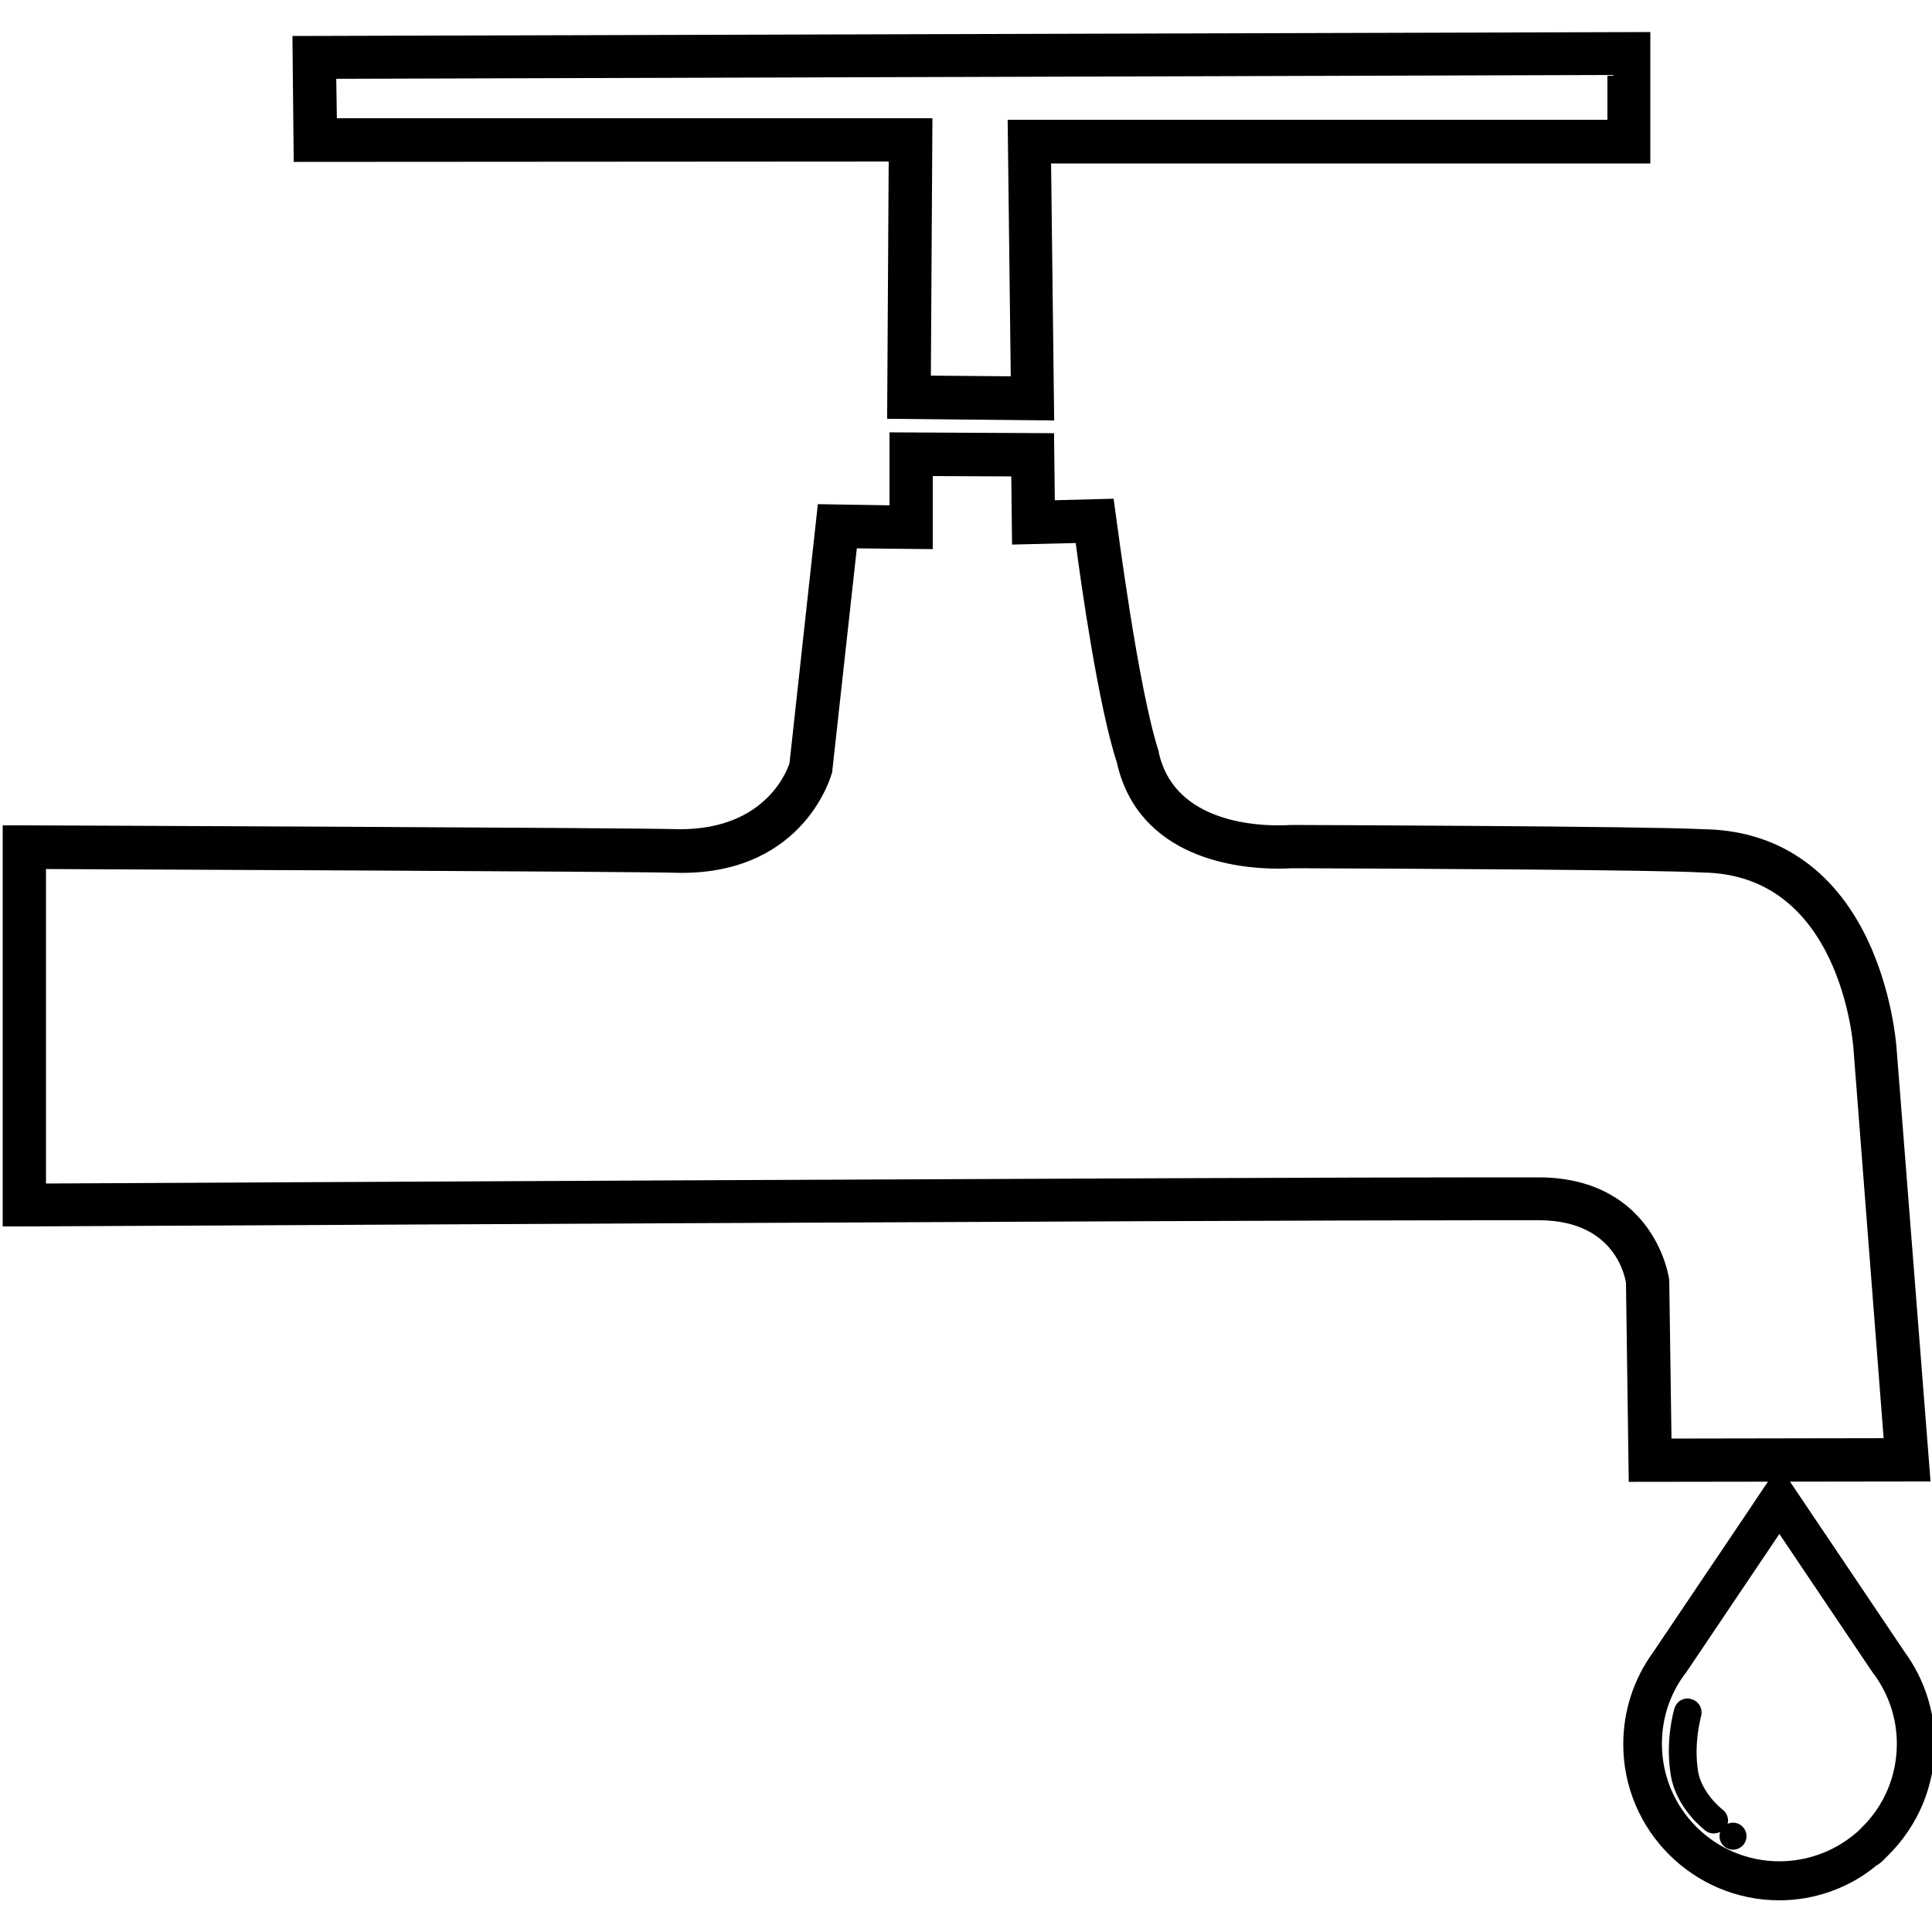 <?xml version="1.0" encoding="utf-8"?>
<!-- Generator: Adobe Illustrator 25.2.0, SVG Export Plug-In . SVG Version: 6.00 Build 0)  -->
<svg version="1.1" id="Layer_1" xmlns="http://www.w3.org/2000/svg" xmlns:xlink="http://www.w3.org/1999/xlink" x="0px" y="0px"
	 viewBox="0 0 500 500" style="enable-background:new 0 0 500 500;" xml:space="preserve">
<style type="text/css">
	.st0{stroke:#000000;stroke-width:3;}
</style>
<g>
	<g>
		<g>
			<g>
				<path class="st0" d="M443.5,472.5c-0.3,0-0.7-0.1-0.9-0.3c-0.3-0.2-7-5.4-8.3-13c-1.5-8.7,0.8-16.3,0.9-16.6
					c0.3-0.8,1.1-1.3,1.9-1c0.8,0.3,1.3,1.1,1,1.9c0,0.1-2.1,7.2-0.8,15.2c1.1,6.4,7,11,7.1,11.1c0.7,0.5,0.8,1.5,0.3,2.2
					C444.4,472.3,443.9,472.5,443.5,472.5z"/>
				<path class="st0" d="M443.5,473c-0.4,0-0.9-0.1-1.2-0.4c-0.3-0.2-7.1-5.5-8.4-13.3c-1.5-8.8,0.8-16.5,0.9-16.8
					c0.2-0.5,0.5-1,1-1.2c0.5-0.3,1-0.3,1.6-0.1c1.1,0.3,1.7,1.5,1.4,2.6c0,0.1-2.1,7.1-0.8,15c1.1,6.2,6.8,10.7,6.9,10.7
					c0.9,0.7,1.1,2,0.4,2.9C444.7,472.7,444.1,473,443.5,473z M436.6,442c-0.2,0-0.3,0-0.5,0.1c-0.2,0.1-0.4,0.4-0.5,0.6
					c-0.1,0.3-2.3,7.8-0.9,16.4c1.3,7.5,7.8,12.5,8.1,12.7c0.5,0.3,1.1,0.2,1.5-0.2c0.4-0.5,0.3-1.1-0.2-1.5
					c-0.1,0-6.1-4.7-7.3-11.4c-1.4-8.1,0.8-15.3,0.8-15.4c0.2-0.6-0.1-1.1-0.7-1.3C436.8,442,436.7,442,436.6,442z"/>
			</g>
		</g>
		<g>
			<circle class="st0" cx="448.5" cy="475.2" r="1.5"/>
			<path class="st0" d="M448.5,477.2c-1.1,0-2-0.9-2-2c0-1.1,0.9-2,2-2c1.1,0,2,0.9,2,2C450.5,476.3,449.6,477.2,448.5,477.2z
				 M448.5,474.2c-0.6,0-1,0.5-1,1c0,0.6,0.5,1,1,1s1-0.5,1-1C449.5,474.7,449,474.2,448.5,474.2z"/>
		</g>
	</g>
	<g>
		<g>
			<path class="st0" d="M489.3,271c-0.1-1-1.1-14-7.4-27.3c-8.6-17.9-22.8-27.4-41.2-27.6c-14.1-0.8-105.7-1.1-106.5-1.1
				c0,0-0.1,0-0.2,0c-1.2,0.1-2.4,0.1-3.3,0.1c-8.4,0-28.3-2-32.3-20.1l0-0.2c-5.4-16.8-10.7-58.7-11-60.5l-0.5-3.7l-15.4,0.4
				l-0.2-17.4l-39.6-0.2v18.9L213,132l-7.2,65.8c-0.5,1.7-6.2,18.3-29.8,18.3c-13.9-0.4-168.4-1-169.7-1l-4.1,0v100.8h4.1
				c2.2,0,306-1.6,378.5-1.6c6.9,0,11.8,0,14,0c20.6,0.3,23.3,16.1,23.5,17.6L423,382l75-0.1L489.3,271z M239.9,140.6v-18.9
				l23.3,0.1l0.2,17.6l16.3-0.4c1.5,11.6,6,43.3,10.8,58c5.3,23.7,29.9,26.3,40.2,26.3c2,0,3.1-0.1,3.7-0.1l1.4,0
				c27.7,0.1,93.3,0.4,104.6,1.1l0.1,0c37.2,0.4,40.6,45.4,40.7,47.4l7.9,102l-58,0.1l-0.6-42.3l0-0.1c0-0.2-3.3-24.7-31.6-25.2
				c-2.1,0-7,0-14.1,0c-67.1,0-336.1,1.4-374.4,1.6v-84.4c17.5,0.1,152.6,0.6,166,1c31,0,37.4-24.6,37.5-24.9l0-0.1l6.5-59
				L239.9,140.6z"/>
			<path class="st0" d="M231.5,40.3l-0.4,66.6l40.2,0.4l-0.8-66.5h155.1v-31l-344.3,1h-4.1l0.3,29.6L231.5,40.3z M85.7,32.1
				l-0.2-13.2l332-1v14.6H262.3l0.8,66.4l-23.7-0.2l0.4-66.6L85.7,32.1z"/>
		</g>
		<g>
			<path class="st0" d="M460.5,490.3c-21.4,0-38.9-17.4-38.9-38.9c0-8.3,2.6-16.3,7.5-23c1.1-1.7,28.2-41.8,28.4-42.2l2.9-4.3
				l2.9,4.3c0.3,0.4,27.3,40.6,28.4,42.2c4.9,6.7,7.5,14.7,7.5,23c0,10.5-4.2,20.4-11.7,27.8c-0.6,0.6-0.9,0.9-1.1,1.1
				c-0.5,0.5-0.6,0.6-1.2,1l-0.5,0.3C478,487.2,469.3,490.3,460.5,490.3z M460.5,394.3c-25.6,38-25.6,38.1-25.7,38.1l0,0
				c-4.1,5.5-6.2,12.1-6.2,18.9c0,17.6,14.3,31.9,31.9,31.9c7.3,0,14.4-2.5,20.1-7.1l0.6-0.5c0.1-0.1,0.2-0.2,0.3-0.2l0.1-0.1
				c0.2-0.2,0.5-0.5,1.2-1.2c6.2-6,9.6-14.2,9.6-22.8c0-6.9-2.2-13.4-6.2-18.9C486.1,432.4,486.1,432.3,460.5,394.3z"/>
		</g>
	</g>
</g>
</svg>
